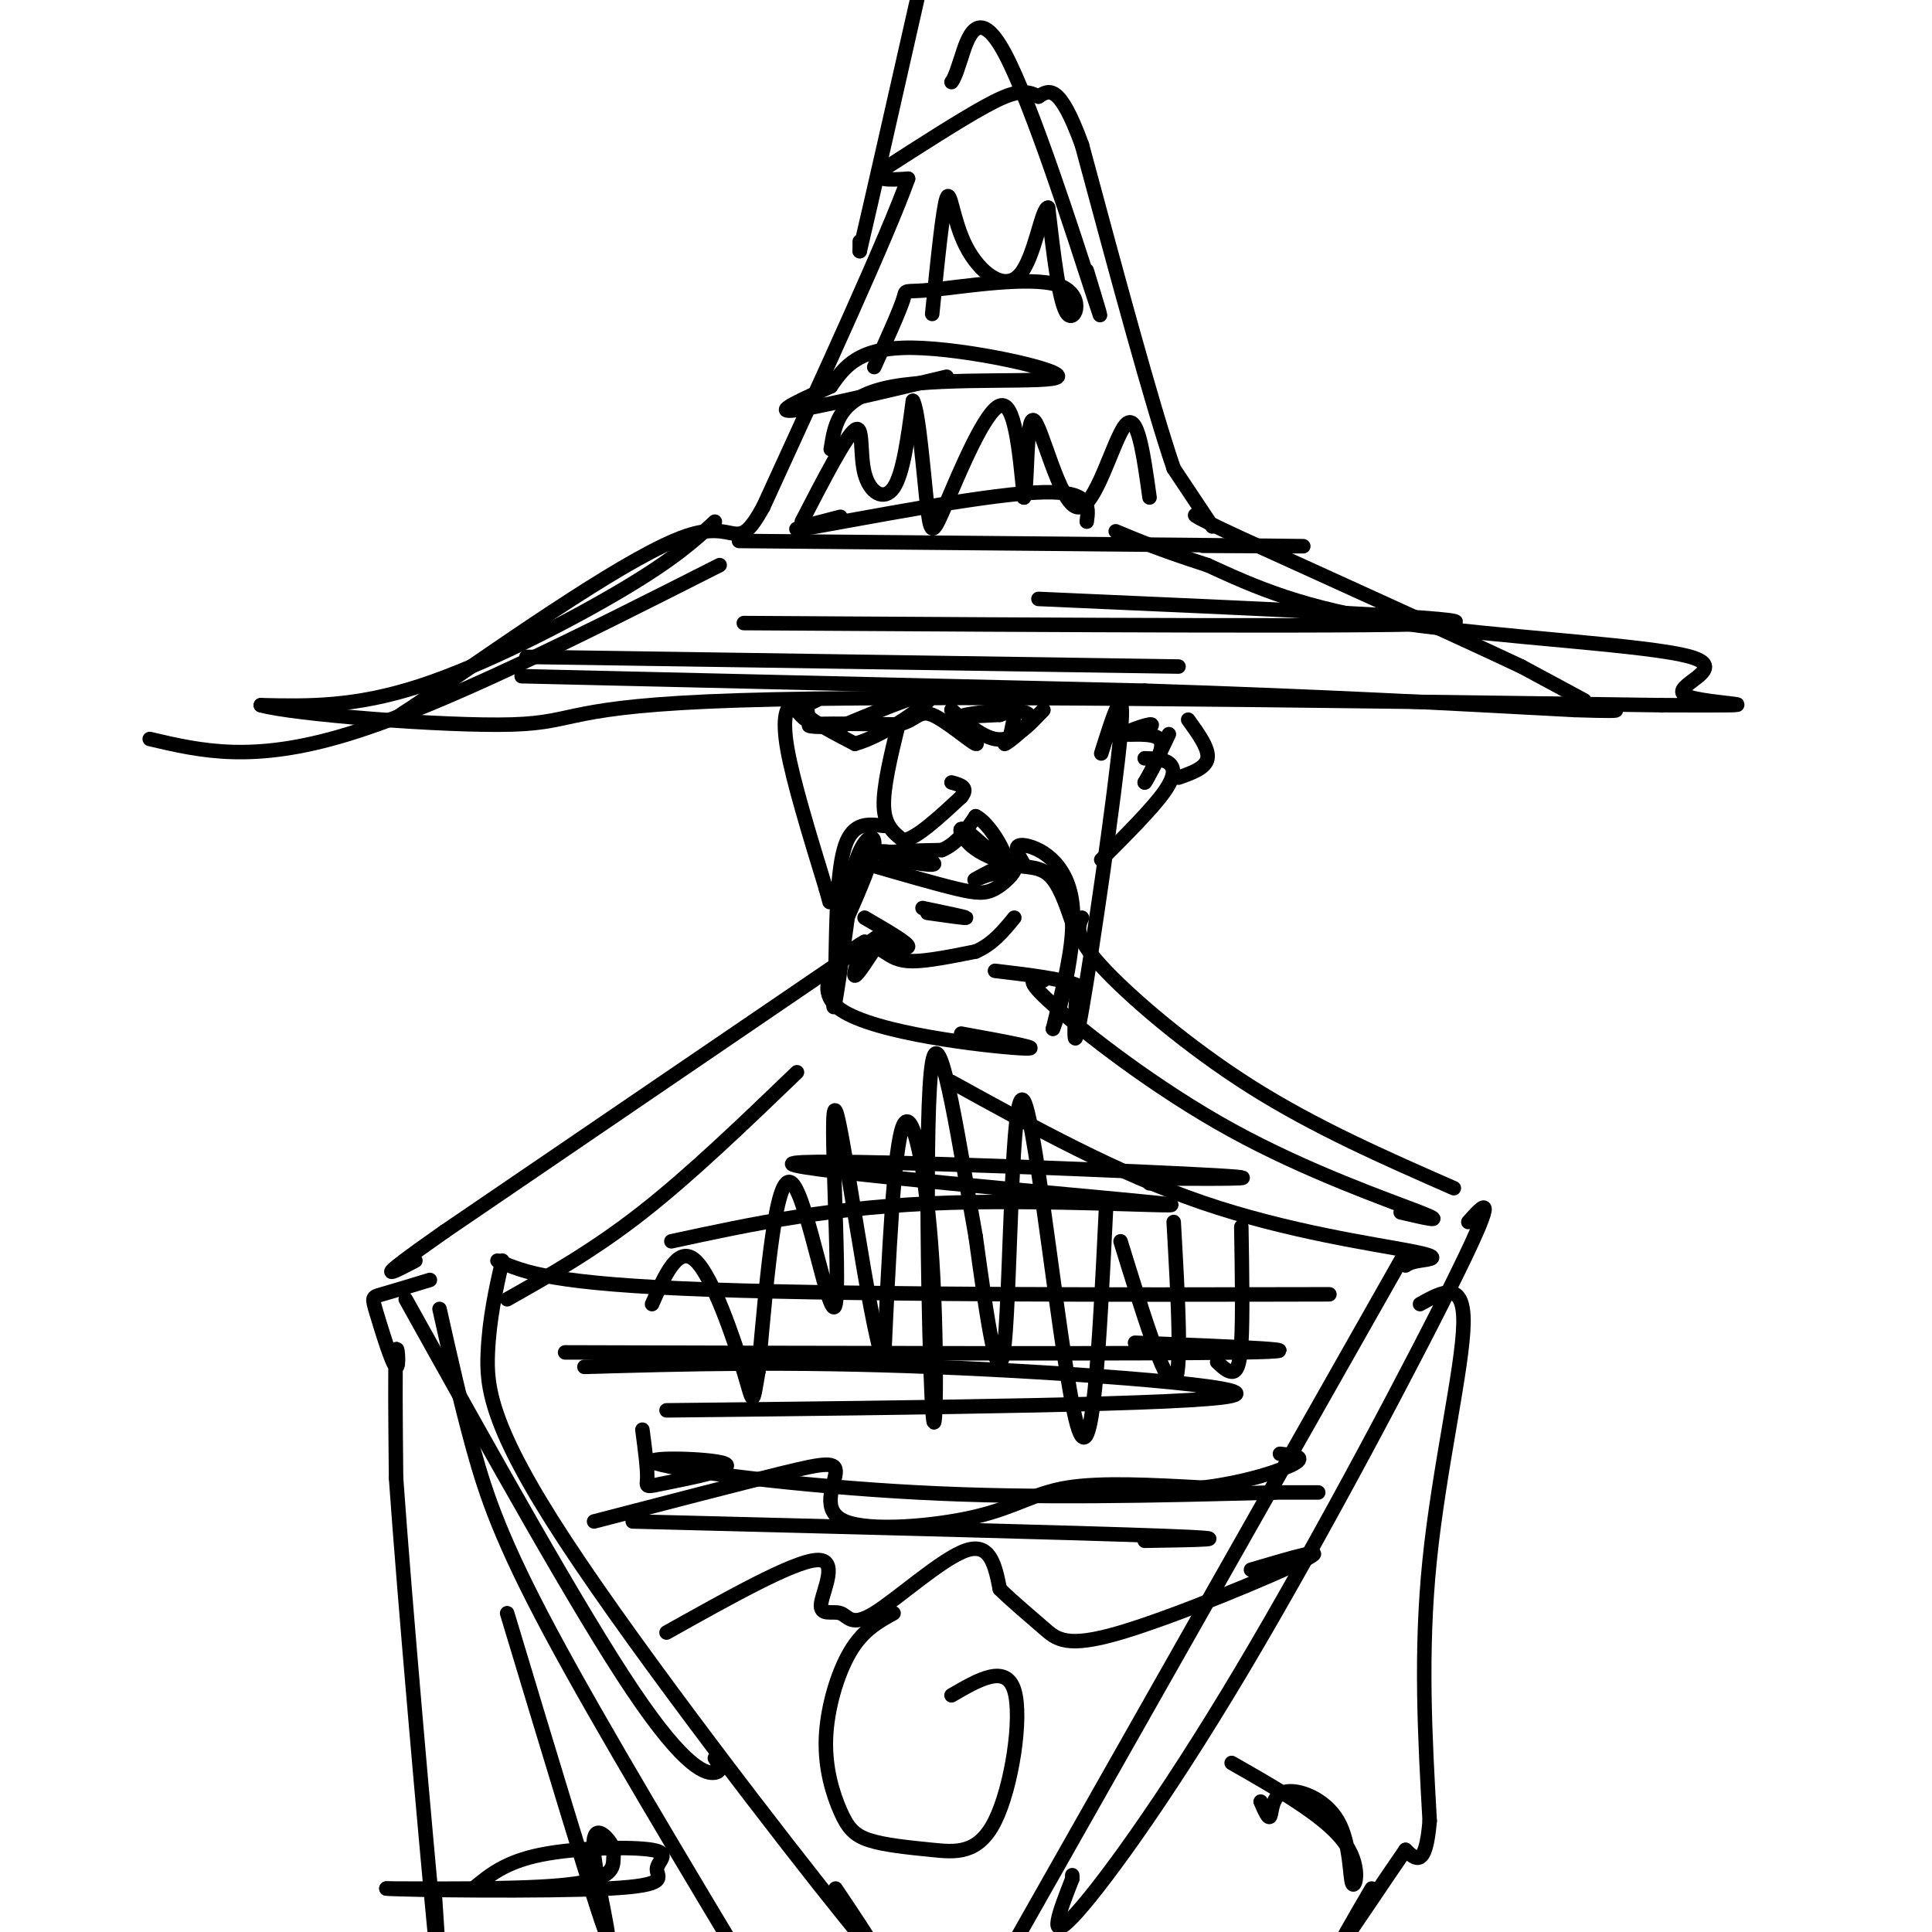 <svg viewBox='0 0 400 400' version='1.1' xmlns='http://www.w3.org/2000/svg' xmlns:xlink='http://www.w3.org/1999/xlink'><g fill='none' stroke='rgb(0,0,0)' stroke-width='3' stroke-linecap='round' stroke-linejoin='round'><path d='M108,140c0.000,0.000 129.000,3.000 129,3'/><path d='M237,143c36.333,1.167 62.667,2.583 89,4'/><path d='M326,147c14.833,0.500 7.417,-0.250 0,-1'/><path d='M328,145c0.000,0.000 -13.000,-7.000 -13,-7'/><path d='M315,138c-12.000,-5.667 -35.500,-16.333 -59,-27'/><path d='M256,111c-11.000,-5.167 -9.000,-4.583 -7,-4'/><path d='M251,109c0.000,0.000 -8.000,-12.000 -8,-12'/><path d='M243,97c-4.500,-13.167 -11.750,-40.083 -19,-67'/><path d='M224,30c-4.667,-12.833 -6.833,-11.417 -9,-10'/><path d='M215,20c-2.911,-1.689 -5.689,-0.911 -11,2c-5.311,2.911 -13.156,7.956 -21,13'/><path d='M183,35c-2.667,2.500 1.167,2.250 5,2'/><path d='M188,37c-4.167,11.667 -17.083,39.833 -30,68'/><path d='M158,105c-5.733,10.356 -5.067,2.244 -16,6c-10.933,3.756 -33.467,19.378 -56,35'/><path d='M86,146c-8.333,5.333 -1.167,1.167 6,-3'/><path d='M153,112c47.000,0.417 94.000,0.833 110,1c16.000,0.167 1.000,0.083 -14,0'/><path d='M174,107c-6.867,1.756 -13.733,3.511 -5,2c8.733,-1.511 33.067,-6.289 45,-7c11.933,-0.711 11.467,2.644 11,6'/><path d='M166,108c4.577,-8.851 9.155,-17.702 11,-19c1.845,-1.298 0.958,4.958 2,9c1.042,4.042 4.012,5.869 6,3c1.988,-2.869 2.994,-10.435 4,-18'/><path d='M189,83c1.215,1.879 2.254,15.576 3,22c0.746,6.424 1.201,5.576 4,-1c2.799,-6.576 7.943,-18.879 11,-20c3.057,-1.121 4.029,8.939 5,19'/><path d='M212,103c0.825,-2.094 0.386,-16.829 2,-16c1.614,0.829 5.281,17.223 9,18c3.719,0.777 7.491,-14.064 10,-17c2.509,-2.936 3.754,6.032 5,15'/><path d='M109,136c0.000,0.000 135.000,2.000 135,2'/><path d='M154,129c67.917,0.417 135.833,0.833 146,0c10.167,-0.833 -37.417,-2.917 -85,-5'/><path d='M172,93c0.857,-5.494 1.714,-10.988 13,-13c11.286,-2.012 33.000,-0.542 34,-2c1.000,-1.458 -18.714,-5.845 -30,-6c-11.286,-0.155 -14.143,3.923 -17,8'/><path d='M172,80c-5.844,2.667 -11.956,5.333 -8,5c3.956,-0.333 17.978,-3.667 32,-7'/><path d='M181,76c2.622,-5.804 5.244,-11.608 6,-14c0.756,-2.392 -0.354,-1.373 6,-2c6.354,-0.627 20.172,-2.900 26,-1c5.828,1.900 3.665,7.971 2,6c-1.665,-1.971 -2.833,-11.986 -4,-22'/><path d='M217,43c-1.365,-0.105 -2.778,10.632 -6,14c-3.222,3.368 -8.252,-0.632 -11,-6c-2.748,-5.368 -3.214,-12.105 -4,-10c-0.786,2.105 -1.893,13.053 -3,24'/><path d='M178,50c0.000,0.000 0.000,2.000 0,2'/><path d='M178,52c2.167,-9.167 7.583,-33.083 13,-57'/><path d='M197,17c0.369,-0.518 0.738,-1.036 2,-5c1.262,-3.964 3.417,-11.375 9,-1c5.583,10.375 14.595,38.536 18,49c3.405,10.464 1.202,3.232 -1,-4'/><path d='M148,108c-4.089,3.778 -8.178,7.556 -19,14c-10.822,6.444 -28.378,15.556 -42,20c-13.622,4.444 -23.311,4.222 -33,4'/><path d='M54,146c6.131,1.833 37.958,4.417 52,4c14.042,-0.417 10.298,-3.833 47,-5c36.702,-1.167 113.851,-0.083 191,1'/><path d='M344,146c29.791,0.113 8.769,-0.104 5,-2c-3.769,-1.896 9.716,-5.472 1,-8c-8.716,-2.528 -39.633,-4.008 -60,-7c-20.367,-2.992 -30.183,-7.496 -40,-12'/><path d='M250,117c-9.833,-3.167 -14.417,-5.083 -19,-7'/><path d='M149,117c-28.667,14.500 -57.333,29.000 -77,35c-19.667,6.000 -30.333,3.500 -41,1'/><path d='M167,146c0.250,1.500 0.500,3.000 0,3c-0.500,0.000 -1.750,-1.500 -3,-3'/><path d='M164,146c-1.044,0.244 -2.156,2.356 -1,9c1.156,6.644 4.578,17.822 8,29'/><path d='M171,184c1.333,4.833 0.667,2.417 0,0'/><path d='M169,145c-1.667,0.750 -3.333,1.500 -2,3c1.333,1.500 5.667,3.750 10,6'/><path d='M177,154c5.911,-1.556 15.689,-8.444 16,-10c0.311,-1.556 -8.844,2.222 -18,6'/><path d='M175,150c-5.156,0.933 -9.044,0.267 -7,0c2.044,-0.267 10.022,-0.133 18,0'/><path d='M186,150c3.774,-0.893 4.208,-3.125 7,-2c2.792,1.125 7.940,5.607 9,6c1.060,0.393 -1.970,-3.304 -5,-7'/><path d='M197,147c0.778,0.511 5.222,5.289 9,6c3.778,0.711 6.889,-2.644 10,-6'/><path d='M216,147c-0.797,1.021 -7.791,6.573 -8,7c-0.209,0.427 6.367,-4.270 5,-6c-1.367,-1.730 -10.676,-0.494 -13,0c-2.324,0.494 2.338,0.247 7,0'/><path d='M207,148c1.800,-0.489 2.800,-1.711 3,-1c0.200,0.711 -0.400,3.356 -1,6'/><path d='M186,150c-1.583,6.500 -3.167,13.000 -3,17c0.167,4.000 2.083,5.500 4,7'/><path d='M187,174c2.667,-0.333 7.333,-4.667 12,-9'/><path d='M199,165c1.667,-2.000 -0.167,-2.500 -2,-3'/><path d='M183,171c-3.167,-0.417 -6.333,-0.833 -8,4c-1.667,4.833 -1.833,14.917 -2,25'/><path d='M173,200c-0.489,6.689 -0.711,10.911 0,7c0.711,-3.911 2.356,-15.956 4,-28'/><path d='M177,179c1.778,-5.956 4.222,-6.844 4,-4c-0.222,2.844 -3.111,9.422 -6,16'/><path d='M175,191c-0.667,-0.089 0.667,-8.311 3,-12c2.333,-3.689 5.667,-2.844 9,-2'/><path d='M187,177c3.488,0.250 7.708,1.875 6,2c-1.708,0.125 -9.345,-1.250 -10,-2c-0.655,-0.750 5.673,-0.875 12,-1'/><path d='M195,176c3.167,-1.333 5.083,-4.167 7,-7'/><path d='M202,169c2.917,1.354 6.710,8.239 6,9c-0.710,0.761 -5.922,-4.603 -8,-6c-2.078,-1.397 -1.022,1.172 1,3c2.022,1.828 5.011,2.914 8,4'/><path d='M209,179c2.800,0.622 5.800,0.178 8,2c2.200,1.822 3.600,5.911 5,10'/><path d='M222,191c0.167,5.333 -1.917,13.667 -4,22'/><path d='M218,213c0.881,-1.714 5.083,-17.000 4,-26c-1.083,-9.000 -7.452,-11.714 -10,-12c-2.548,-0.286 -1.274,1.857 0,4'/><path d='M180,179c6.851,1.988 13.702,3.976 18,5c4.298,1.024 6.042,1.083 8,0c1.958,-1.083 4.131,-3.310 4,-4c-0.131,-0.690 -2.565,0.155 -5,1'/><path d='M205,181c-1.833,0.583 -3.917,1.542 -3,1c0.917,-0.542 4.833,-2.583 6,-3c1.167,-0.417 -0.417,0.792 -2,2'/><path d='M191,188c4.417,0.917 8.833,1.833 9,2c0.167,0.167 -3.917,-0.417 -8,-1'/><path d='M179,190c4.630,2.691 9.260,5.381 9,6c-0.260,0.619 -5.410,-0.834 -7,-1c-1.590,-0.166 0.380,0.955 2,2c1.620,1.045 2.892,2.013 6,2c3.108,-0.013 8.054,-1.006 13,-2'/><path d='M202,197c3.500,-1.500 5.750,-4.250 8,-7'/><path d='M228,156c2.556,-8.133 5.111,-16.267 4,-4c-1.111,12.267 -5.889,44.933 -8,57c-2.111,12.067 -1.556,3.533 -1,-5'/><path d='M223,204c-3.000,-1.333 -10.000,-2.167 -17,-3'/><path d='M237,157c1.933,0.067 3.867,0.133 5,1c1.133,0.867 1.467,2.533 -1,6c-2.467,3.467 -7.733,8.733 -13,14'/><path d='M182,195c-2.250,3.500 -4.500,7.000 -5,7c-0.500,0.000 0.750,-3.500 2,-7'/><path d='M179,195c-3.167,1.571 -12.083,9.000 -5,14c7.083,5.000 30.167,7.571 37,8c6.833,0.429 -2.583,-1.286 -12,-3'/><path d='M183,193c0.000,0.000 -91.000,62.000 -91,62'/><path d='M92,255c-16.167,11.333 -11.083,8.667 -6,6'/><path d='M84,269c17.956,32.244 35.911,64.489 47,81c11.089,16.511 15.311,17.289 17,17c1.689,-0.289 0.844,-1.644 0,-3'/><path d='M224,190c-0.822,1.911 -1.644,3.822 4,10c5.644,6.178 17.756,16.622 31,25c13.244,8.378 27.622,14.689 42,21'/><path d='M304,253c3.202,-3.595 6.405,-7.190 -2,10c-8.405,17.190 -28.417,55.167 -45,83c-16.583,27.833 -29.738,45.524 -35,51c-5.262,5.476 -2.631,-1.262 0,-8'/><path d='M222,389c0.000,-1.333 0.000,-0.667 0,0'/><path d='M91,271c2.178,9.733 4.356,19.467 7,29c2.644,9.533 5.756,18.867 16,38c10.244,19.133 27.622,48.067 45,77'/><path d='M105,269c9.000,-5.083 18.000,-10.167 28,-18c10.000,-7.833 21.000,-18.417 32,-29'/><path d='M89,265c-3.992,1.214 -7.984,2.427 -10,3c-2.016,0.573 -2.056,0.504 -1,4c1.056,3.496 3.207,10.557 4,11c0.793,0.443 0.226,-5.730 0,-3c-0.226,2.730 -0.113,14.365 0,26'/><path d='M82,306c1.778,25.289 6.222,75.511 8,94c1.778,18.489 0.889,5.244 0,-8'/><path d='M294,270c4.578,-2.556 9.156,-5.111 9,4c-0.156,9.111 -5.044,29.889 -7,49c-1.956,19.111 -0.978,36.556 0,54'/><path d='M296,377c-0.833,10.000 -2.917,8.000 -5,6'/><path d='M291,383c-3.933,5.644 -11.267,16.756 -13,19c-1.733,2.244 2.133,-4.378 6,-11'/><path d='M255,365c9.487,5.409 18.974,10.819 23,16c4.026,5.181 2.590,10.134 2,9c-0.590,-1.134 -0.333,-8.356 -3,-13c-2.667,-4.644 -8.256,-6.712 -11,-6c-2.744,0.712 -2.641,4.203 -3,5c-0.359,0.797 -1.179,-1.102 -2,-3'/><path d='M216,203c-2.155,-0.321 -4.310,-0.643 2,5c6.310,5.643 21.083,17.250 37,26c15.917,8.750 32.976,14.643 39,17c6.024,2.357 1.012,1.179 -4,0'/><path d='M197,224c17.190,9.488 34.381,18.976 52,25c17.619,6.024 35.667,8.583 43,10c7.333,1.417 3.952,1.690 2,2c-1.952,0.310 -2.476,0.655 -3,1'/><path d='M290,261c0.000,0.000 -81.000,143.000 -81,143'/><path d='M104,261c-1.339,5.976 -2.679,11.952 -3,19c-0.321,7.048 0.375,15.167 16,39c15.625,23.833 46.179,63.381 58,78c11.821,14.619 4.911,4.310 -2,-6'/><path d='M185,334c-3.174,1.753 -6.347,3.506 -9,8c-2.653,4.494 -4.785,11.730 -5,18c-0.215,6.270 1.486,11.573 3,15c1.514,3.427 2.839,4.979 6,6c3.161,1.021 8.156,1.511 13,2c4.844,0.489 9.535,0.978 13,-6c3.465,-6.978 5.704,-21.422 4,-27c-1.704,-5.578 -7.352,-2.289 -13,1'/><path d='M138,338c13.091,-7.329 26.182,-14.659 31,-15c4.818,-0.341 1.363,6.306 1,9c-0.363,2.694 2.367,1.433 4,2c1.633,0.567 2.171,2.960 7,0c4.829,-2.960 13.951,-11.274 19,-13c5.049,-1.726 6.024,3.137 7,8'/><path d='M207,329c2.793,2.743 6.274,5.601 9,8c2.726,2.399 4.695,4.338 16,1c11.305,-3.338 31.944,-11.954 38,-15c6.056,-3.046 -2.472,-0.523 -11,2'/><path d='M123,315c15.108,-3.928 30.215,-7.856 39,-10c8.785,-2.144 11.246,-2.506 11,0c-0.246,2.506 -3.200,7.878 2,10c5.200,2.122 18.554,0.994 27,-1c8.446,-1.994 11.985,-4.856 19,-6c7.015,-1.144 17.508,-0.572 28,0'/><path d='M249,308c8.711,-1.022 16.489,-3.578 19,-5c2.511,-1.422 -0.244,-1.711 -3,-2'/><path d='M138,292c54.689,-0.600 109.378,-1.200 117,-3c7.622,-1.800 -31.822,-4.800 -62,-6c-30.178,-1.200 -51.089,-0.600 -72,0'/><path d='M117,280c60.167,0.167 120.333,0.333 140,0c19.667,-0.333 -1.167,-1.167 -22,-2'/><path d='M103,261c5.578,2.422 11.156,4.844 44,6c32.844,1.156 92.956,1.044 116,1c23.044,-0.044 9.022,-0.022 -5,0'/><path d='M257,254c0.156,9.422 0.311,18.844 0,24c-0.311,5.156 -1.089,6.044 -2,6c-0.911,-0.044 -1.956,-1.022 -3,-2'/><path d='M243,253c0.917,16.167 1.833,32.333 0,33c-1.833,0.667 -6.417,-14.167 -11,-29'/><path d='M229,250c-1.375,28.214 -2.750,56.429 -6,45c-3.250,-11.429 -8.375,-62.500 -11,-67c-2.625,-4.500 -2.750,37.571 -4,50c-1.250,12.429 -3.625,-4.786 -6,-22'/><path d='M202,256c-2.944,-16.191 -7.306,-45.670 -9,-36c-1.694,9.670 -0.722,58.489 0,71c0.722,12.511 1.194,-11.285 0,-30c-1.194,-18.715 -4.056,-32.347 -6,-28c-1.944,4.347 -2.972,26.674 -4,49'/><path d='M183,282c-3.005,-7.144 -8.517,-49.502 -10,-52c-1.483,-2.498 1.062,34.866 0,40c-1.062,5.134 -5.732,-21.962 -9,-25c-3.268,-3.038 -5.134,17.981 -7,39'/><path d='M157,284c-1.274,7.512 -0.958,6.792 -3,0c-2.042,-6.792 -6.440,-19.655 -10,-23c-3.560,-3.345 -6.280,2.827 -9,9'/><path d='M139,257c16.833,-3.638 33.665,-7.276 58,-8c24.335,-0.724 56.172,1.466 42,0c-14.172,-1.466 -74.354,-6.587 -75,-8c-0.646,-1.413 58.244,0.882 81,2c22.756,1.118 9.378,1.059 -4,1'/><path d='M241,244c-1.167,0.333 -2.083,0.667 -3,1'/><path d='M133,296c0.531,4.005 1.062,8.009 1,10c-0.062,1.991 -0.718,1.967 4,1c4.718,-0.967 14.811,-2.878 12,-4c-2.811,-1.122 -18.526,-1.456 -14,0c4.526,1.456 29.293,4.702 54,6c24.707,1.298 49.353,0.649 74,0'/><path d='M264,309c13.067,0.000 8.733,0.000 6,0c-2.733,0.000 -3.867,0.000 -5,0'/><path d='M131,315c46.167,1.167 92.333,2.333 110,3c17.667,0.667 6.833,0.833 -4,1'/><path d='M236,152c1.637,-1.095 3.274,-2.190 2,-2c-1.274,0.190 -5.458,1.667 -5,2c0.458,0.333 5.560,-0.476 7,1c1.440,1.476 -0.780,5.238 -3,9'/><path d='M237,162c0.333,-0.167 2.667,-5.083 5,-10'/><path d='M246,149c2.167,3.000 4.333,6.000 4,8c-0.333,2.000 -3.167,3.000 -6,4'/><path d='M105,334c8.762,29.058 17.524,58.115 20,65c2.476,6.885 -1.334,-8.404 -2,-15c-0.666,-6.596 1.811,-4.500 3,-3c1.189,1.500 1.089,2.404 1,4c-0.089,1.596 -0.168,3.885 -8,5c-7.832,1.115 -23.416,1.058 -39,1'/><path d='M80,391c3.849,0.334 32.971,0.670 46,0c13.029,-0.670 9.967,-2.344 10,-4c0.033,-1.656 3.163,-3.292 -1,-4c-4.163,-0.708 -15.618,-0.488 -23,1c-7.382,1.488 -10.691,4.244 -14,7'/></g>
</svg>